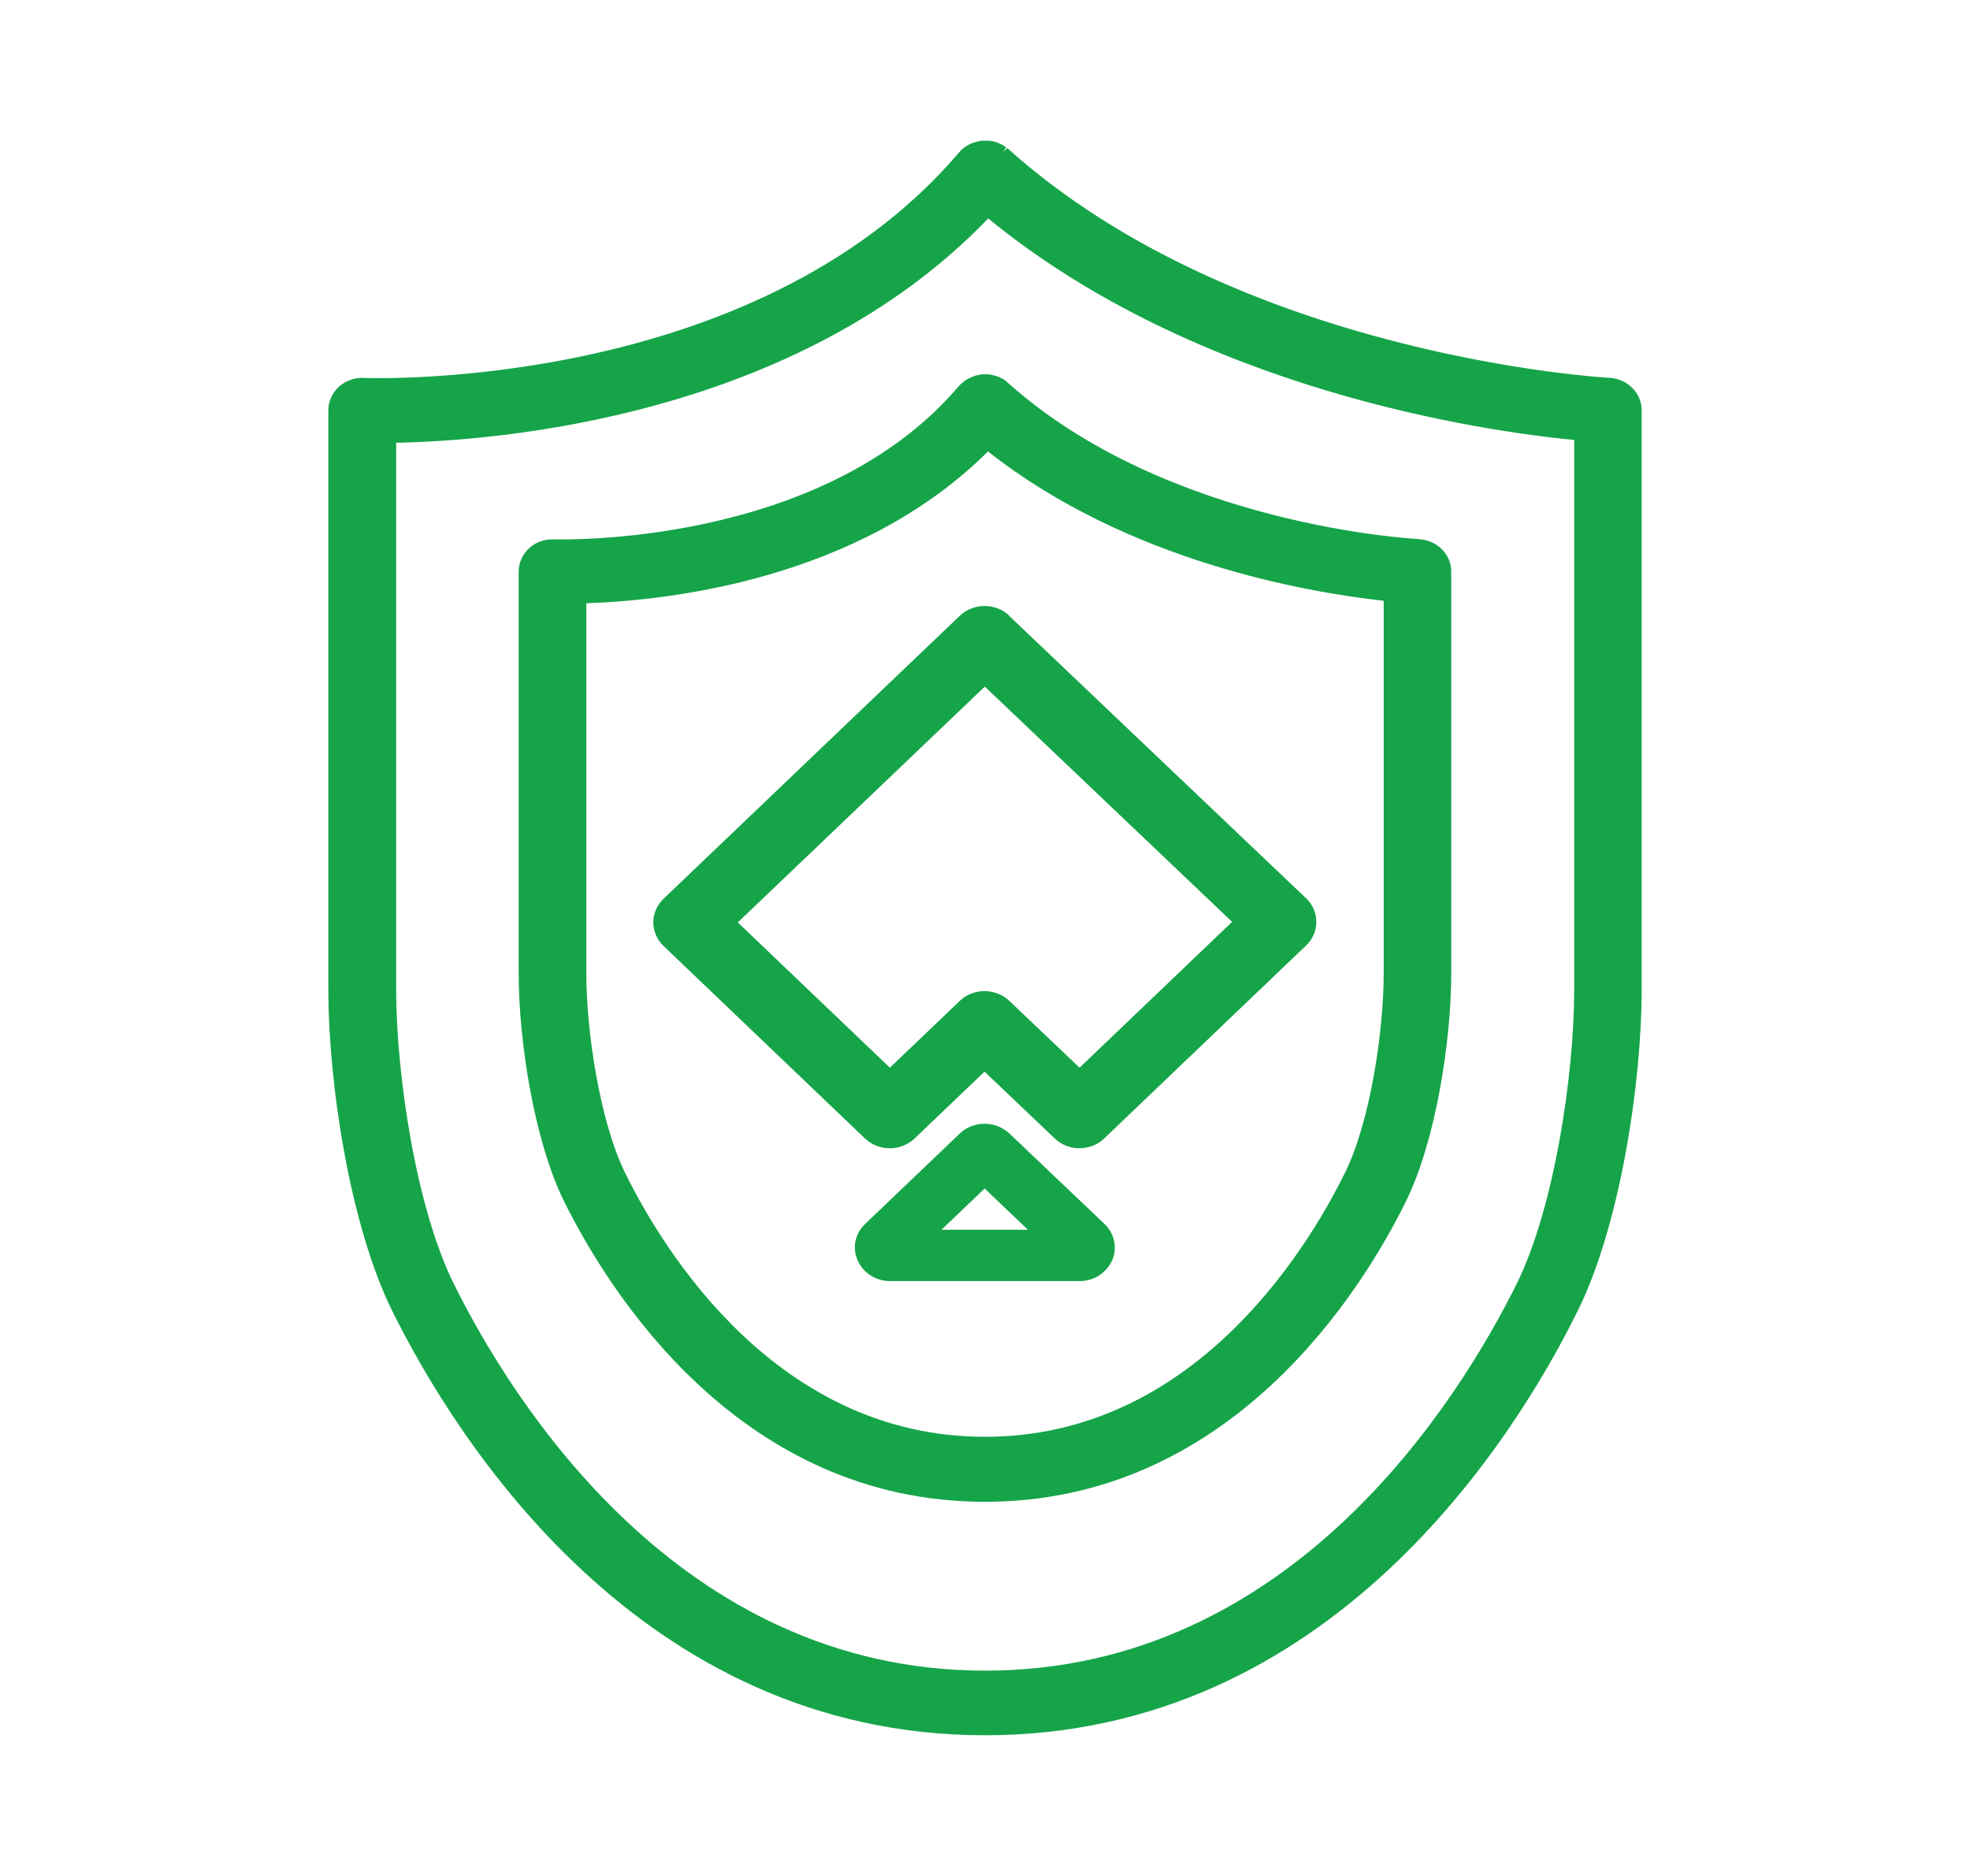 <?xml version="1.0" encoding="utf-8"?>
<!-- Generator: Adobe Illustrator 14.0.0, SVG Export Plug-In . SVG Version: 6.00 Build 43363)  -->
<!DOCTYPE svg PUBLIC "-//W3C//DTD SVG 1.1//EN" "http://www.w3.org/Graphics/SVG/1.1/DTD/svg11.dtd">
<svg version="1.1" id="Warstwa_1" xmlns="http://www.w3.org/2000/svg" xmlns:xlink="http://www.w3.org/1999/xlink" x="0px" y="0px"
	 width="21px" height="20px" viewBox="2.5 -0.5 21 20" enable-background="new 2.5 -0.5 21 20" xml:space="preserve">
<path fill="#16A449" d="M19.656,3.528c-0.049-0.002-3.948-0.226-6.417-2.448l-0.047,0.041l0.035-0.05c0,0-0.01-0.007-0.02-0.012
	c-0.01-0.007-0.02-0.015-0.032-0.019c-0.01-0.005-0.02-0.01-0.03-0.014c-0.01-0.005-0.022-0.01-0.032-0.012
	s-0.022-0.005-0.035-0.009C13.067,1.005,13.055,1,13.045,1c-0.013,0-0.022,0-0.033,0C13,1,12.988,1,12.975,1
	c-0.01,0-0.022,0-0.032,0.005c-0.013,0-0.025,0.004-0.035,0.007c-0.01,0.002-0.022,0.007-0.033,0.01
	c-0.012,0.005-0.022,0.007-0.035,0.014c-0.01,0.005-0.02,0.009-0.03,0.017c-0.01,0.005-0.02,0.012-0.03,0.019
	c-0.01,0.007-0.02,0.014-0.03,0.026c-0.005,0.004-0.01,0.007-0.02,0.021l-0.01,0.01c-2.181,2.559-6.304,2.402-6.344,2.4
	C6.284,3.523,6.182,3.559,6.112,3.624C6.042,3.688,6,3.778,6,3.873v6.169c0,1.021,0.234,2.53,0.681,3.434
	C7.355,14.835,9.32,18,13,18c3.68,0,5.645-3.162,6.318-4.524C19.766,12.572,20,11.063,20,10.042V3.873
	C20,3.69,19.848,3.538,19.656,3.528z M13,17.311c-3.268,0-5.05-2.887-5.665-4.129c-0.398-0.805-0.612-2.218-0.612-3.14V4.22
	c1.042-0.019,4.265-0.259,6.311-2.391c2.241,1.833,5.274,2.267,6.247,2.362v5.851c0,0.922-0.214,2.335-0.611,3.14
	c-0.615,1.242-2.4,4.129-5.667,4.129H13z"/>
<path fill="#16A449" d="M17.628,5.247c-0.027,0-2.681-0.136-4.392-1.673l-0.01-0.01c0,0-0.01-0.007-0.017-0.012
	c-0.01-0.007-0.02-0.014-0.032-0.019c-0.01-0.005-0.02-0.01-0.03-0.014c-0.012-0.005-0.022-0.01-0.035-0.012
	c-0.01-0.002-0.02-0.004-0.032-0.009c-0.013-0.002-0.022-0.005-0.037-0.007c-0.01,0-0.02,0-0.03,0c-0.012,0-0.024,0-0.037,0
	c-0.01,0-0.02,0-0.03,0.005c-0.012,0-0.025,0.005-0.037,0.007c-0.01,0.002-0.02,0.004-0.03,0.009
	c-0.013,0.005-0.022,0.009-0.035,0.014c-0.01,0.005-0.02,0.01-0.032,0.017c-0.01,0.005-0.02,0.012-0.027,0.017
	c-0.01,0.007-0.018,0.015-0.03,0.024l-0.015,0.012c0,0-0.007,0.01-0.02,0.021c-1.467,1.728-4.287,1.633-4.314,1.633
	C8.303,5.247,8.21,5.28,8.141,5.344c-0.07,0.064-0.112,0.155-0.112,0.25v4.285c0,0.722,0.167,1.789,0.485,2.431
	c0.478,0.963,1.87,3.201,4.486,3.201s4.012-2.238,4.486-3.201c0.318-0.642,0.484-1.709,0.484-2.431V5.593
	c0-0.183-0.151-0.335-0.343-0.344V5.247z M13,14.818c-2.206,0-3.417-1.963-3.834-2.809C8.897,11.465,8.75,10.503,8.75,9.873V5.931
	c0.877-0.028,2.909-0.252,4.282-1.618c1.489,1.174,3.401,1.502,4.218,1.592v3.968c0,0.63-0.145,1.592-0.416,2.137
	C16.416,12.854,15.205,14.818,13,14.818z"/>
<path fill="#16A449" d="M13.259,6.064c-0.145-0.138-0.38-0.138-0.527,0L9.573,9.082C9.504,9.148,9.464,9.239,9.464,9.333
	c0,0.095,0.04,0.186,0.109,0.252l2.148,2.053c0.07,0.066,0.165,0.104,0.264,0.104c0.1,0,0.194-0.038,0.264-0.104l0.746-0.713
	l0.749,0.713c0.144,0.138,0.383,0.138,0.526,0l2.153-2.058c0.07-0.066,0.109-0.157,0.109-0.251c0-0.095-0.039-0.186-0.109-0.252
	l-3.167-3.013H13.259z M15.633,9.329l-1.625,1.554l-0.749-0.713c-0.147-0.138-0.383-0.138-0.527,0l-0.746,0.713l-1.621-1.549
	l2.633-2.514l2.638,2.51H15.633z"/>
<path fill="#16A449" d="M13.259,11.584c-0.147-0.138-0.383-0.138-0.527,0l-1.01,0.965c-0.107,0.102-0.139,0.254-0.08,0.387
	c0.058,0.134,0.194,0.222,0.346,0.222h2.022c0.151,0,0.285-0.088,0.346-0.222c0.057-0.133,0.024-0.287-0.082-0.387l-1.012-0.963
	L13.259,11.584z M13.458,12.611h-0.922l0.46-0.44L13.458,12.611z"/>
</svg>
